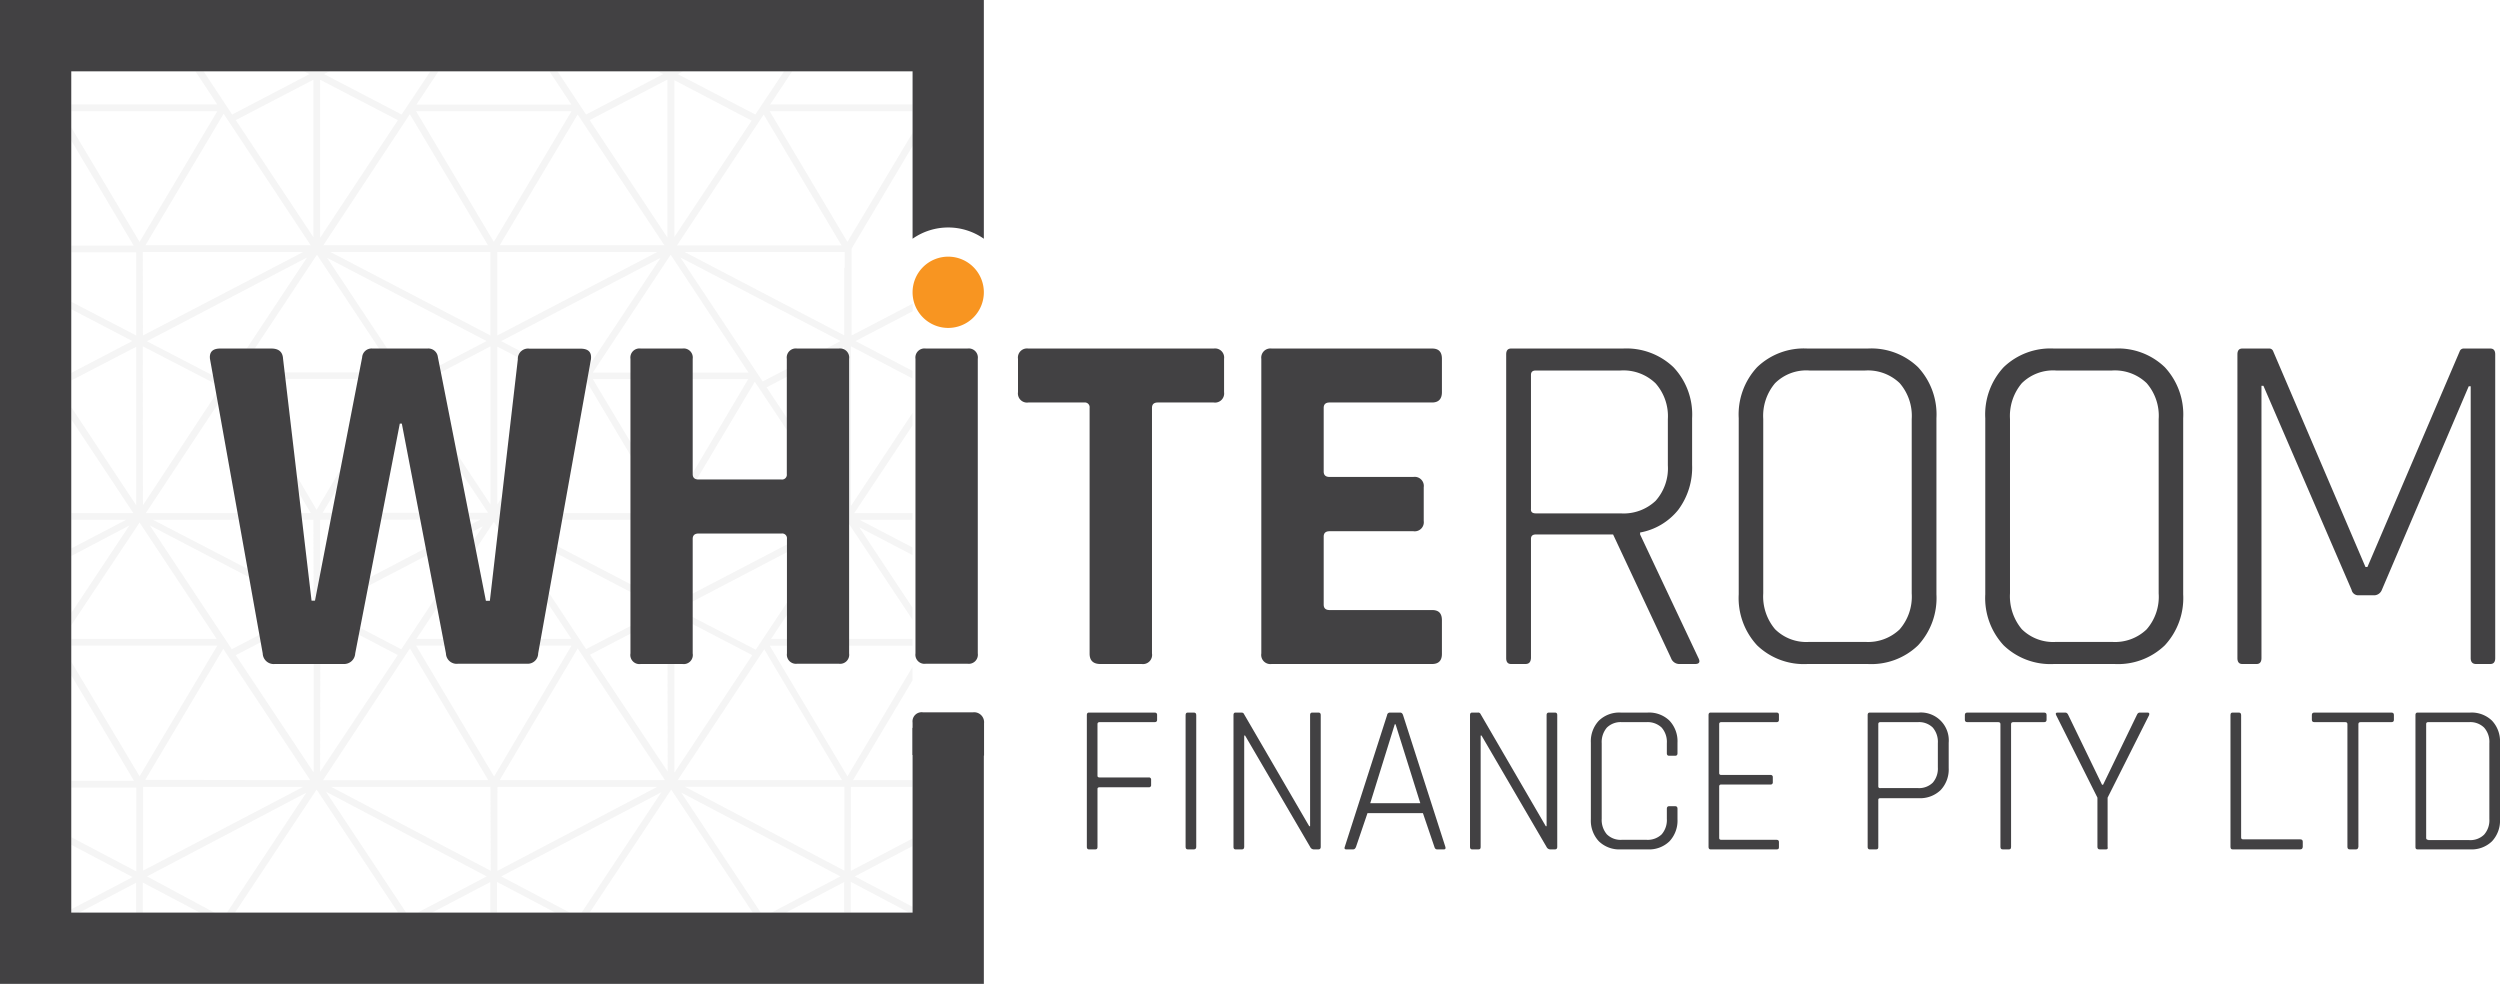 <svg xmlns="http://www.w3.org/2000/svg" viewBox="0 0 371.12 146.05"><defs><style>.cls-1{fill:#dcddde;opacity:0.3;}.cls-2{fill:#424143;}.cls-3{fill:#f89521;}</style></defs><g id="Layer_2" data-name="Layer 2"><g id="Layer_1-2" data-name="Layer 1"><path class="cls-1" d="M135.46,81.27l-7.87-4.11h7.87v-1h-8.64l8.64-13V61.3l-9.14,13.81V51.41l9.14,4.78V55.06L127,50.63l8.49-4.43V45.07l-9.07,4.73V36.91h0l9.09-15.3V19.66L125.8,35.91l-11.54-19.4h21.2v-1H114.33l3.27-4.93h-1.2L112.13,17,100.6,11l.82-.43h-3.8l.82.43L87,17l-4.24-6.41h-1.2l3.26,4.93h-23l3.27-4.93h-1.2L59.62,17,48.1,11l.82-.43h-3.8l.82.43L34.46,17l-4.24-6.42H29l3.26,4.93H10.58v1H32.26L20.72,35.91l-10.14-17v1.95l9.27,15.6H10.58v1h9.64V49.8l-9.64-5V45.9l9.06,4.73-9.06,4.72v1.13l9.64-5V75L10.58,60.44v1.81l9.21,13.91H10.58v1h8.15l-8.15,4.25v1.13L19.21,78l-8.63,13v1.81L20.72,77.57,32.16,94.84H10.58v1H32.26l-11.54,19.4-10.14-17v2l9.31,15.67H10.58v1h9.65v12.45l-9.65-5.08v1.13l9.1,4.79-9.1,4.78v.59h1l8.62-4.53v4.53h1v-4.55l8.64,4.55H32L21.82,130.1l23.65-12.43-11.78,17.8h1.2L47,117.21l12.09,18.26h1.2L48.39,117.53,72.25,130.1,62,135.47h2.15l8.63-4.53v4.53h1v-4.55l8.63,4.55h2.15L74.4,130.1l23.77-12.49L86.34,135.47h1.2l12.1-18.26,12.09,18.26h1.2l-11.8-17.81,23.62,12.44-10.22,5.37h2.15l8.63-4.53v4.53h1v-4.55l8.63,4.55h.52v-.86l-8.56-4.51,8.56-4.5v-1.13l-9.15,4.81V116.81h9.15v-1h-8.83L135.46,101V99l-9.66,16.25-11.54-19.4h21.2v-1h-21l11.44-17.27L135.46,92V90.21l-7.9-11.93,7.9,4.12ZM113.37,17l11.56,19.44H100.49Zm-13.26-5.09,11.47,6L100.11,35.18Zm11,43.4H88L99.56,37.81ZM101,38.22l23.78,12.41-11.56,6ZM72.23,50.63l-11.51,6L48.56,38.28ZM49.05,37.41H72.81V49.8Zm23.76,14V74.89L61.27,57.47Zm-.36,24.71H47.9L59.51,56.63Zm-1.13,1L47.52,89.58V77.16Zm.36,1L59.57,96.39l-11.47-6Zm1.63-.65L84.82,94.84h-23Zm1.08-26.83L98.05,38.28,85.9,56.63Zm11,6.84L73.82,74.88V51.46ZM73.82,49.8v-10h0V37.41H97.57ZM75,78.17,98.44,90.41,87,96.36Zm-.82-2L87.09,56.65,98.7,76.16ZM99.08,11.81V35.27L87.53,17.83Zm-.45,24.6H74.18L85.75,17ZM84.84,16.51,73.31,35.91,61.77,16.51Zm-24,.44L72.44,36.41H48ZM47.52,11.84l11.55,6L47.52,35.3Zm11.1,43.44H35.48L47.05,37.81ZM33.37,56.66l-11.57-6L45.58,38.22ZM46.52,11.84V35.2L35,17.83ZM33.2,16.89,46.12,36.41H21.59Zm-12,20.52H45L21.22,49.8Zm0,14,11.59,6L21.22,75Zm13.34,5.23L46.14,76.16H21.65ZM22.24,78l23.7,12.37-11.53,6Zm-1,51.24V116.81H45Zm.32-13.47L33.14,96.32l12.91,19.49Zm25-1.1L35,97.26l11.56-6Zm0-25.13L22.71,77.16H46.52Zm-11-33.3H58.56L47,75.68Zm12,35,11.49,6L47.52,114.58Zm.39,24.58L60.85,96.26l11.63,19.55Zm24.9,13.45L49.16,116.81H72.81Zm.5-14L61.77,95.84H84.84Zm.5,14V116.81H97.55Zm.33-13.47L85.76,96.26l12.95,19.55Zm24.94-1.26L87.58,97.2l11.5-6Zm0-24.94L75.22,77.16H99.08Zm.5-13.93L88,56.28h23.07Zm.5,1.48h23.75L100.08,89.55Zm0,14.1,11.55,6-11.55,17.45Zm25.23,38-23.65-12.45h23.65ZM125,115.81h-24.4l12.85-19.42ZM112.19,96.45l-11.59-6L124.42,78ZM100.45,76.16l11.6-19.49L125,76.16Zm24.87-1.27L113.8,57.5l11.52-6Zm.07-35.11h-.07v10L101.63,37.41h23.76Z"/><path class="cls-2" d="M51,98.57H40.79A1.63,1.63,0,0,1,39,97L31.17,53.27Q31,51.74,32.7,51.74h7.57c1.12,0,1.7.51,1.75,1.53l4.23,35.9h.51l7-36.12a1.4,1.4,0,0,1,1.53-1.31h8.16A1.42,1.42,0,0,1,65,53l7.13,36.19h.59l4.15-35.83a1.52,1.52,0,0,1,1.74-1.6h7.58c1.16,0,1.67.53,1.53,1.6L79.89,97a1.55,1.55,0,0,1-1.67,1.53H68A1.59,1.59,0,0,1,66.2,97L59.65,62.88h-.3L52.73,97A1.65,1.65,0,0,1,51,98.57Z"/><path class="cls-2" d="M101.3,98.57H95.12A1.35,1.35,0,0,1,93.59,97V53.27a1.35,1.35,0,0,1,1.53-1.53h6.18a1.35,1.35,0,0,1,1.53,1.53V70.38c0,.54.29.8.88.8H116a.71.71,0,0,0,.8-.8V53.27a1.35,1.35,0,0,1,1.53-1.53h6.19a1.35,1.35,0,0,1,1.53,1.53V97a1.35,1.35,0,0,1-1.53,1.53h-6.19A1.35,1.35,0,0,1,116.82,97V80a.71.71,0,0,0-.8-.8H103.71c-.59,0-.88.27-.88.8V97A1.35,1.35,0,0,1,101.3,98.57Z"/><path class="cls-2" d="M145.15,53.27V97a1.35,1.35,0,0,1-1.53,1.53h-6.19A1.35,1.35,0,0,1,135.9,97V53.27a1.35,1.35,0,0,1,1.53-1.53h6.19A1.35,1.35,0,0,1,145.15,53.27Z"/><path class="cls-2" d="M169.47,98.57h-6.11c-1.07,0-1.61-.51-1.61-1.53V60.55a.71.71,0,0,0-.8-.8h-8.3a1.35,1.35,0,0,1-1.53-1.53V53.27a1.35,1.35,0,0,1,1.53-1.53h27.53a1.35,1.35,0,0,1,1.53,1.53v4.95a1.35,1.35,0,0,1-1.53,1.53h-8.3c-.59,0-.87.27-.87.8V97A1.36,1.36,0,0,1,169.47,98.57Z"/><path class="cls-2" d="M212.59,98.57H188.77A1.36,1.36,0,0,1,187.24,97V53.27a1.36,1.36,0,0,1,1.53-1.53h23.82c1,0,1.46.51,1.46,1.53v4.95c0,1-.49,1.53-1.46,1.53H197.37c-.58,0-.87.27-.87.8V70c0,.53.29.8.87.8h12.45a1.35,1.35,0,0,1,1.53,1.53v5a1.35,1.35,0,0,1-1.53,1.53H197.37c-.58,0-.87.27-.87.8V89.75q0,.81.87.81h15.22c1,0,1.46.5,1.46,1.52v5C214.05,98.06,213.56,98.57,212.59,98.57Z"/><path class="cls-2" d="M226.43,98.57h-2.11c-.49,0-.73-.3-.73-.88V52.61c0-.58.24-.87.73-.87h16.6a10.1,10.1,0,0,1,7.5,2.77,10.21,10.21,0,0,1,2.77,7.57V69a10.49,10.49,0,0,1-2.07,6.7,9.39,9.39,0,0,1-5.65,3.35v.29l8.66,18.35c.3.58.13.88-.5.88h-2.26a1.31,1.31,0,0,1-1.31-.88l-8.6-18.35H228c-.49,0-.73.22-.73.65v17.7C227.23,98.27,227,98.57,226.43,98.57ZM228,76.21h12.59a6.91,6.91,0,0,0,5.18-1.86,7.25,7.25,0,0,0,1.82-5.28V62.22a7.36,7.36,0,0,0-1.82-5.31A6.85,6.85,0,0,0,240.55,55H228c-.49,0-.73.21-.73.65V75.55C227.23,76,227.47,76.21,228,76.21Z"/><path class="cls-2" d="M277.26,98.57h-8.95a10,10,0,0,1-7.47-2.77,10.32,10.32,0,0,1-2.73-7.57V62.08a10.3,10.3,0,0,1,2.73-7.57,10,10,0,0,1,7.47-2.77h8.95a10,10,0,0,1,7.47,2.77,10.3,10.3,0,0,1,2.73,7.57V88.23a10.32,10.32,0,0,1-2.73,7.57A10,10,0,0,1,277.26,98.57Zm-8.67-3.28h8.31A6.78,6.78,0,0,0,282,93.43a7.41,7.41,0,0,0,1.79-5.35V62.22A7.42,7.42,0,0,0,282,56.87,6.81,6.81,0,0,0,276.9,55h-8.31a6.58,6.58,0,0,0-5.09,1.89,7.51,7.51,0,0,0-1.75,5.31V88.08a7.55,7.55,0,0,0,1.75,5.32A6.58,6.58,0,0,0,268.59,95.29Z"/><path class="cls-2" d="M313.9,98.57h-9a10,10,0,0,1-7.46-2.77,10.32,10.32,0,0,1-2.73-7.57V62.08a10.3,10.3,0,0,1,2.73-7.57,10,10,0,0,1,7.46-2.77h9a10,10,0,0,1,7.46,2.77,10.3,10.3,0,0,1,2.73,7.57V88.23a10.32,10.32,0,0,1-2.73,7.57A10,10,0,0,1,313.9,98.57Zm-8.67-3.28h8.3a6.76,6.76,0,0,0,5.13-1.86,7.36,7.36,0,0,0,1.79-5.35V62.22a7.38,7.38,0,0,0-1.79-5.35A6.8,6.8,0,0,0,313.53,55h-8.3a6.62,6.62,0,0,0-5.1,1.89,7.55,7.55,0,0,0-1.75,5.31V88.08a7.6,7.6,0,0,0,1.75,5.32A6.62,6.62,0,0,0,305.23,95.29Z"/><path class="cls-2" d="M365.75,51.74h3.93c.49,0,.73.29.73.87V97.69c0,.58-.24.88-.73.88h-2.11c-.53,0-.8-.3-.8-.88V57.34h-.29l-12.9,30.23a1.25,1.25,0,0,1-1.08.8h-2.41a1,1,0,0,1-1-.8L336,57.27h-.29V97.69c0,.58-.24.88-.73.88h-2.11c-.49,0-.73-.3-.73-.88V52.61c0-.58.24-.87.73-.87h3.93a.62.62,0,0,1,.66.43l13.69,32h.29l13.69-32A.62.62,0,0,1,365.75,51.74Z"/><path class="cls-2" d="M162.57,126.09h-.91c-.21,0-.32-.13-.32-.38V106.16c0-.26.11-.38.32-.38h9.73c.25,0,.38.12.38.35v.72c0,.24-.13.35-.38.35h-8.15c-.21,0-.32.1-.32.29v7.67c0,.17.11.25.32.25h7.3a.31.31,0,0,1,.34.35v.76a.31.31,0,0,1-.34.35h-7.3c-.21,0-.32.08-.32.25v8.59C162.92,126,162.81,126.09,162.57,126.09Z"/><path class="cls-2" d="M177.58,106.16v19.55c0,.25-.12.38-.35.38h-.92c-.2,0-.31-.13-.31-.38V106.16c0-.26.11-.38.31-.38h.92C177.46,105.78,177.58,105.9,177.58,106.16Z"/><path class="cls-2" d="M184.34,126.09h-.92c-.21,0-.31-.13-.31-.38V106.16c0-.26.1-.38.31-.38h.85c.2,0,.32.06.38.19l9.7,16.68h.13V106.16c0-.26.11-.38.34-.38h.89c.23,0,.35.12.35.38v19.55c0,.25-.12.38-.35.38H195a.61.61,0,0,1-.5-.35l-9.67-16.55h-.13v16.52C184.68,126,184.57,126.09,184.34,126.09Z"/><path class="cls-2" d="M200.85,126.09h-1c-.23,0-.31-.13-.22-.38l6.28-19.55a.42.42,0,0,1,.44-.38h1.49c.21,0,.35.12.44.38l6.28,19.55c.07.25,0,.38-.22.38h-1c-.21,0-.34-.13-.41-.38l-1.7-5H203l-1.7,5C201.18,126,201.05,126.09,200.85,126.09Zm6.2-18.57-3.64,11.71h7.43l-3.67-11.71Z"/><path class="cls-2" d="M219.46,126.09h-.92c-.21,0-.32-.13-.32-.38V106.16c0-.26.11-.38.32-.38h.86a.37.37,0,0,1,.37.19l9.7,16.68h.12V106.16c0-.26.12-.38.36-.38h.87c.24,0,.35.12.35.38v19.55c0,.25-.11.38-.35.38h-.72a.63.63,0,0,1-.51-.35l-9.66-16.55h-.13v16.52C219.8,126,219.69,126.09,219.46,126.09Z"/><path class="cls-2" d="M244.59,126.09h-4a4.35,4.35,0,0,1-3.24-1.2,4.49,4.49,0,0,1-1.19-3.29V110.26a4.46,4.46,0,0,1,1.19-3.28,4.35,4.35,0,0,1,3.24-1.2h4a4.33,4.33,0,0,1,3.24,1.2,4.46,4.46,0,0,1,1.19,3.28v1.56c0,.25-.11.37-.35.37h-.89c-.22,0-.34-.12-.34-.37v-1.49a3.23,3.23,0,0,0-.77-2.32,3,3,0,0,0-2.23-.81h-3.7a2.9,2.9,0,0,0-2.21.82,3.31,3.31,0,0,0-.76,2.31v11.21a3.31,3.31,0,0,0,.76,2.31,2.9,2.9,0,0,0,2.21.82h3.7a3,3,0,0,0,2.23-.81,3.25,3.25,0,0,0,.77-2.32v-1.48c0-.25.12-.38.34-.38h.89c.24,0,.35.13.35.38v1.54a4.49,4.49,0,0,1-1.19,3.29A4.33,4.33,0,0,1,244.59,126.09Z"/><path class="cls-2" d="M263.71,126.09h-9.77c-.2,0-.31-.13-.31-.38V106.16c0-.26.11-.38.31-.38h9.77c.25,0,.37.12.37.35v.72c0,.24-.12.35-.37.35h-8.19c-.2,0-.31.1-.31.29v7.26c0,.19.11.29.31.29h7.3a.31.31,0,0,1,.35.34v.73a.31.31,0,0,1-.35.35h-7.3c-.2,0-.31.09-.31.28v7.64c0,.19.11.29.31.29h8.19c.25,0,.37.11.37.35v.72C264.08,126,264,126.09,263.71,126.09Z"/><path class="cls-2" d="M278.48,126.09h-.91c-.21,0-.32-.13-.32-.38V106.16c0-.26.11-.38.32-.38h7.26a4.14,4.14,0,0,1,4.45,4.48V114a4.47,4.47,0,0,1-1.2,3.29,4.39,4.39,0,0,1-3.25,1.2h-5.68c-.22,0-.32.08-.32.25v7C278.83,126,278.72,126.09,278.48,126.09Zm.67-9.1h5.56a2.9,2.9,0,0,0,2.21-.81,3.2,3.2,0,0,0,.75-2.28v-3.57a3.27,3.27,0,0,0-.75-2.32,2.9,2.9,0,0,0-2.21-.81h-5.56c-.22,0-.32.1-.32.29v9.25C278.83,116.91,278.93,117,279.15,117Z"/><path class="cls-2" d="M298.22,126.09h-.92c-.23,0-.34-.13-.34-.38V107.49c0-.19-.11-.29-.32-.29h-4.58c-.25,0-.38-.11-.38-.35v-.72c0-.23.13-.35.38-.35h11.37c.25,0,.38.12.38.35v.72c0,.24-.13.35-.38.35h-4.57c-.21,0-.32.1-.32.29v18.22C298.54,126,298.43,126.09,298.22,126.09Z"/><path class="cls-2" d="M312.63,126.09h-.92c-.23,0-.35-.13-.35-.38v-7.3l-6.13-12.25c-.12-.26-.05-.38.23-.38h1.13c.19,0,.34.12.45.38l5,10.33h.16l5-10.33c.1-.26.25-.38.44-.38h1.17c.23,0,.3.12.22.38l-6.16,12.25v7.3C312.94,126,312.84,126.09,312.63,126.09Z"/><path class="cls-2" d="M341.42,126.09h-10c-.21,0-.31-.13-.31-.38V106.16c0-.26.1-.38.31-.38h.92c.23,0,.35.12.35.38v18.16c0,.19.1.28.31.28h8.46c.26,0,.38.12.38.35v.79C341.8,126,341.68,126.09,341.42,126.09Z"/><path class="cls-2" d="M349.73,126.09h-.91c-.24,0-.35-.13-.35-.38V107.49c0-.19-.1-.29-.32-.29h-4.58c-.25,0-.38-.11-.38-.35v-.72c0-.23.13-.35.38-.35H355c.25,0,.37.12.37.35v.72c0,.24-.12.35-.37.35h-4.59c-.2,0-.31.1-.31.29v18.22C350.05,126,349.94,126.09,349.73,126.09Z"/><path class="cls-2" d="M358.57,125.71V106.16c0-.26.11-.38.32-.38h7.81a4.34,4.34,0,0,1,3.23,1.2,4.46,4.46,0,0,1,1.19,3.28V121.6a4.49,4.49,0,0,1-1.19,3.29,4.34,4.34,0,0,1-3.23,1.2h-7.81C358.68,126.09,358.57,126,358.57,125.71Zm1.9-1h6.07a2.92,2.92,0,0,0,2.22-.81,3.21,3.21,0,0,0,.78-2.32V110.33a3.19,3.19,0,0,0-.78-2.32,2.92,2.92,0,0,0-2.22-.81h-6.07c-.21,0-.31.1-.31.29v16.89C360.16,124.57,360.26,124.67,360.47,124.67Z"/><path class="cls-3" d="M146.05,43.39a5.29,5.29,0,1,1-5.29-5.29A5.29,5.29,0,0,1,146.05,43.39Z"/><path class="cls-2" d="M135.47,135.47H10.58V10.59H135.47V35.44a9.21,9.21,0,0,1,10.58,0V0H0V146.05H146.05v-38H135.47Z"/><path class="cls-2" d="M146.08,112.17v-4.81a1.48,1.48,0,0,0-1.62-1.62H137a1.36,1.36,0,0,0-1.53,1.53v4.81Z"/></g></g></svg>